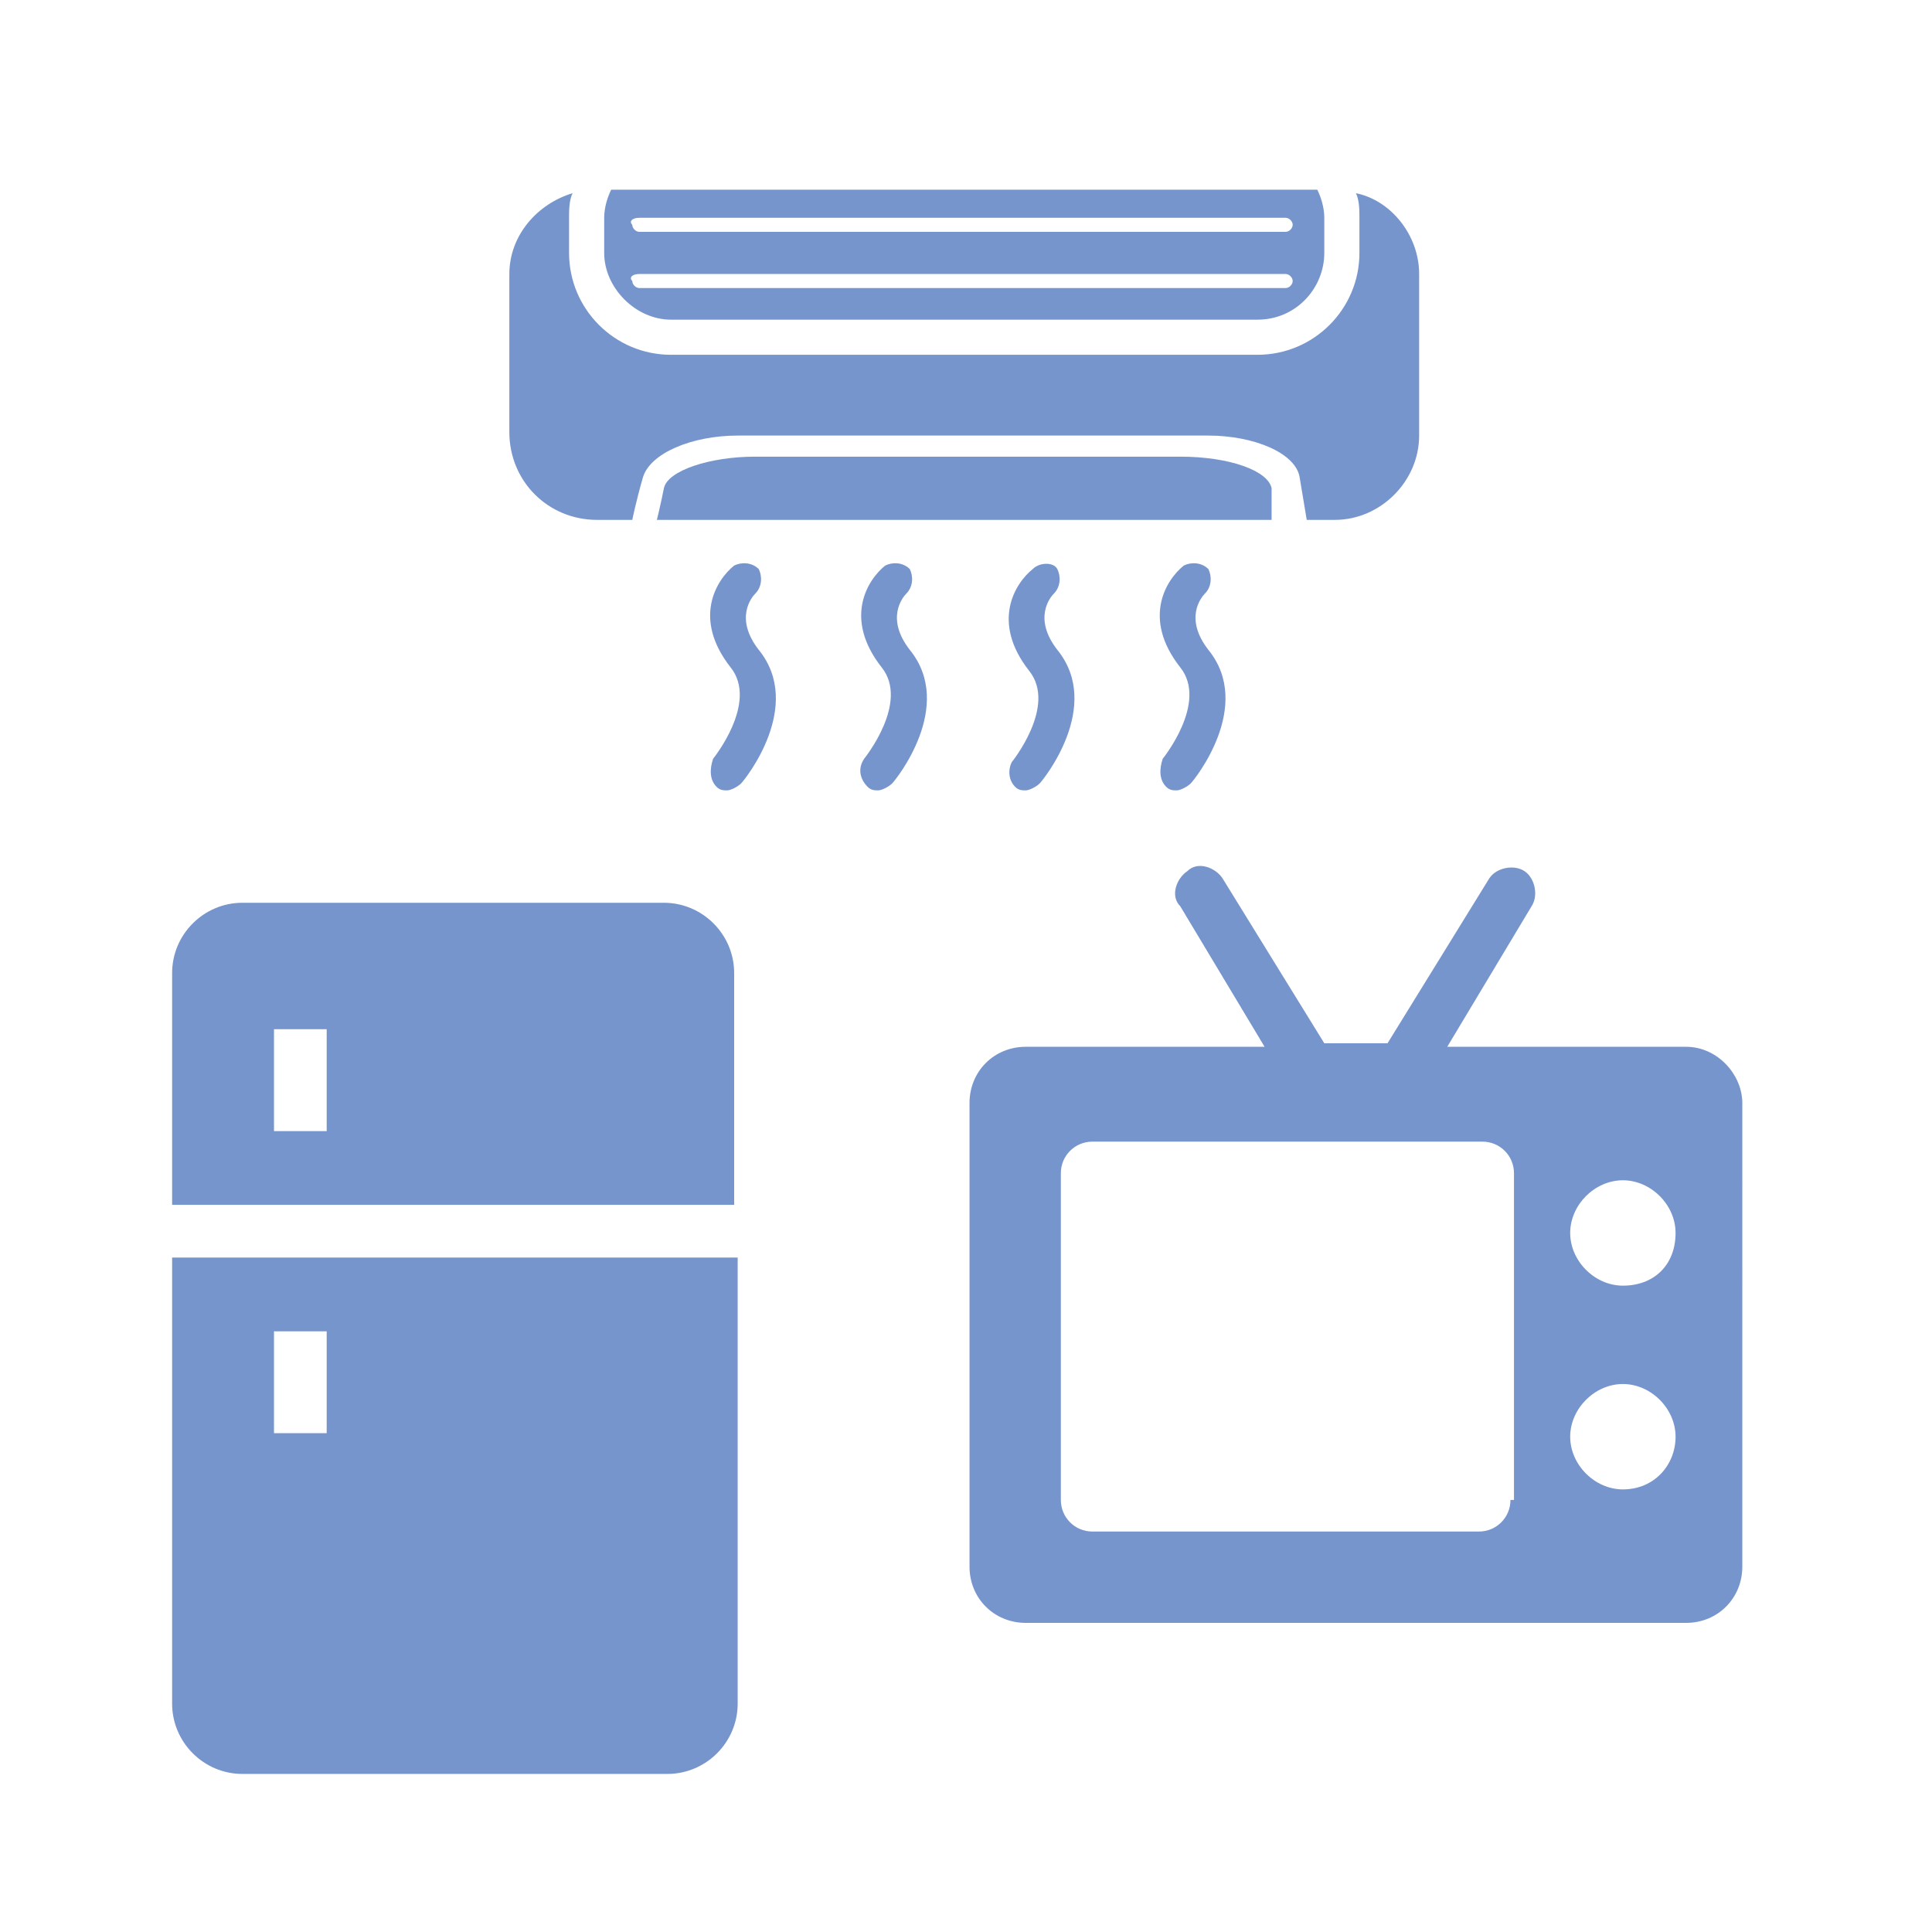 <?xml version="1.0" encoding="utf-8"?>
<!-- Generator: Adobe Illustrator 20.1.0, SVG Export Plug-In . SVG Version: 6.00 Build 0)  -->
<svg version="1.1" id="Layer_1" xmlns="http://www.w3.org/2000/svg" xmlns:xlink="http://www.w3.org/1999/xlink" x="0px" y="0px"
	 viewBox="0 0 55 55" style="enable-background:new 0 0 55 55;" xml:space="preserve">
<style type="text/css">
	.st0{fill:#7695CD;}
</style>
<g>
	<path class="st0" d="M17,14.8h1c0,0,0.1-0.5,0.3-1.2c0.2-0.7,1.4-1.2,2.7-1.2h13.4c1.3,0,2.5,0.5,2.6,1.2l0.2,1.2H38
		c1.3,0,2.4-1.1,2.4-2.4V7.8c0-1.1-0.8-2.1-1.8-2.3c0.1,0.2,0.1,0.5,0.1,0.7v1c0,1.6-1.3,2.9-2.9,2.9H19.1c-1.6,0-2.9-1.3-2.9-2.9
		v-1c0-0.2,0-0.5,0.1-0.7c-1,0.3-1.8,1.2-1.8,2.3v4.5C14.5,13.7,15.6,14.8,17,14.8L17,14.8z M17,14.8"/>
	<path class="st0" d="M19.1,9.1h16.7c1.1,0,1.9-0.9,1.9-1.9v-1c0-0.3-0.1-0.6-0.2-0.8H17.4c-0.1,0.2-0.2,0.5-0.2,0.8v1
		C17.2,8.2,18.1,9.1,19.1,9.1L19.1,9.1z M18.2,6.2h18.4c0.1,0,0.2,0.1,0.2,0.2c0,0.1-0.1,0.2-0.2,0.2H18.2c-0.1,0-0.2-0.1-0.2-0.2
		C17.9,6.3,18,6.2,18.2,6.2L18.2,6.2z M18.2,7.8h18.4c0.1,0,0.2,0.1,0.2,0.2c0,0.1-0.1,0.2-0.2,0.2H18.2c-0.1,0-0.2-0.1-0.2-0.2
		C17.9,7.9,18,7.8,18.2,7.8L18.2,7.8z M18.2,7.8"/>
	<path class="st0" d="M36.2,13.9C36.1,13.4,35,13,33.6,13H21.5c-1.3,0-2.5,0.4-2.6,0.9c-0.1,0.5-0.2,0.9-0.2,0.9h17.5L36.2,13.9z
		 M36.2,13.9"/>
	<path class="st0" d="M20.4,22.4c0.1,0.1,0.2,0.1,0.3,0.1c0.1,0,0.3-0.1,0.4-0.2c0.1-0.1,1.8-2.2,0.5-3.8c-0.7-0.9-0.2-1.5-0.1-1.6
		c0.2-0.2,0.2-0.5,0.1-0.7c-0.2-0.2-0.5-0.2-0.7-0.1c-0.5,0.4-1.2,1.5-0.1,2.9c0.8,1-0.5,2.6-0.5,2.6C20.2,21.9,20.2,22.2,20.4,22.4
		L20.4,22.4z M20.4,22.4"/>
	<path class="st0" d="M24.7,22.4c0.1,0.1,0.2,0.1,0.3,0.1c0.1,0,0.3-0.1,0.4-0.2c0.1-0.1,1.8-2.2,0.5-3.8c-0.7-0.9-0.2-1.5-0.1-1.6
		c0.2-0.2,0.2-0.5,0.1-0.7c-0.2-0.2-0.5-0.2-0.7-0.1c-0.5,0.4-1.2,1.5-0.1,2.9c0.8,1-0.5,2.6-0.5,2.6C24.4,21.9,24.5,22.2,24.7,22.4
		L24.7,22.4z M24.7,22.4"/>
	<path class="st0" d="M28.9,22.4c0.1,0.1,0.2,0.1,0.3,0.1c0.1,0,0.3-0.1,0.4-0.2c0.1-0.1,1.8-2.2,0.5-3.8c-0.7-0.9-0.2-1.5-0.1-1.6
		c0.2-0.2,0.2-0.5,0.1-0.7C30,16,29.6,16,29.4,16.2c-0.5,0.4-1.2,1.5-0.1,2.9c0.8,1-0.5,2.6-0.5,2.6C28.7,21.9,28.7,22.2,28.9,22.4
		L28.9,22.4z M28.9,22.4"/>
	<path class="st0" d="M33.2,22.4c0.1,0.1,0.2,0.1,0.3,0.1c0.1,0,0.3-0.1,0.4-0.2c0.1-0.1,1.8-2.2,0.5-3.8c-0.7-0.9-0.2-1.5-0.1-1.6
		c0.2-0.2,0.2-0.5,0.1-0.7c-0.2-0.2-0.5-0.2-0.7-0.1c-0.5,0.4-1.2,1.5-0.1,2.9c0.8,1-0.5,2.6-0.5,2.6C33,21.9,33,22.2,33.2,22.4
		L33.2,22.4z M33.2,22.4"/>
</g>
<g>
	<path class="st0" d="M20.9,34.3v-6.6c0-1.1-0.9-2-2-2H6.9c-1.1,0-2,0.9-2,2v6.6H20.9L20.9,34.3z M9.2,32.2H7.8v-2.9h1.5V32.2z"/>
	<path class="st0" d="M4.9,35.8v12.7c0,1.1,0.9,2,2,2h12.1c1.1,0,2-0.9,2-2V35.8H4.9z M7.8,37.9h1.5v2.9H7.8V37.9z"/>
</g>
<g>
	<path class="st0" d="M48,29.8h-6.8l2.4-4c0.2-0.3,0.1-0.8-0.2-1c-0.3-0.2-0.8-0.1-1,0.2l-2.9,4.7h-1.8l-2.9-4.7
		c-0.2-0.3-0.7-0.5-1-0.2c-0.3,0.2-0.5,0.7-0.2,1l2.4,4h-6.8c-0.9,0-1.6,0.7-1.6,1.6v13.2c0,0.9,0.7,1.6,1.6,1.6H48
		c0.9,0,1.6-0.7,1.6-1.6V31.4C49.6,30.6,48.9,29.8,48,29.8L48,29.8z M43,42.7c0,0.5-0.4,0.9-0.9,0.9H31.1c-0.5,0-0.9-0.4-0.9-0.9
		v-9.3c0-0.5,0.4-0.9,0.9-0.9h11.1c0.5,0,0.9,0.4,0.9,0.9V42.7z M46.2,42.4c-0.8,0-1.5-0.7-1.5-1.5s0.7-1.5,1.5-1.5
		c0.8,0,1.5,0.7,1.5,1.5S47.1,42.4,46.2,42.4L46.2,42.4z M46.2,36.6c-0.8,0-1.5-0.7-1.5-1.5c0-0.8,0.7-1.5,1.5-1.5
		c0.8,0,1.5,0.7,1.5,1.5C47.7,36,47.1,36.6,46.2,36.6L46.2,36.6z M46.2,36.6"/>
</g>
</svg>

